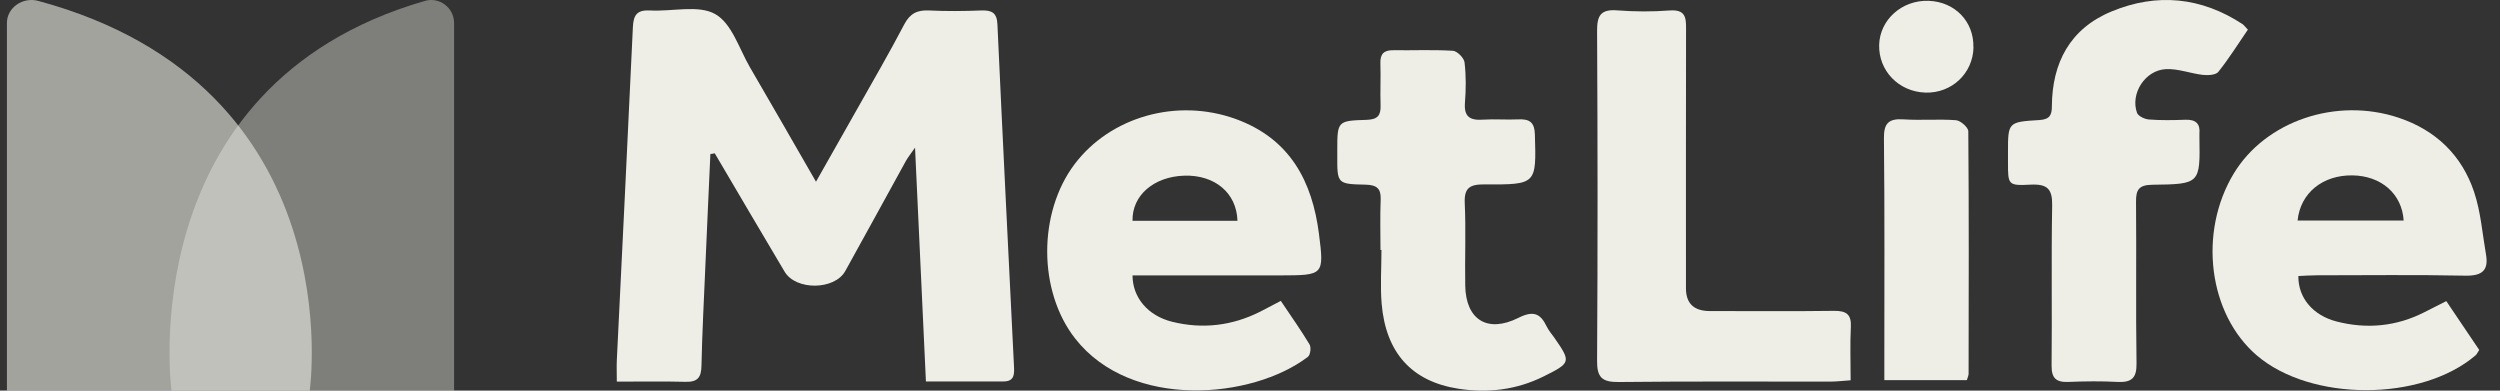 <svg width="128" height="20" viewBox="0 0 128 20" fill="none" xmlns="http://www.w3.org/2000/svg">
<rect x="0" y="0" width="128" height="20" fill="#333333" stroke="none"/>
<g clip-path="url(#clip0_4419_6049)">
<path opacity="0.4" d="M23.249 20H8.78C8.78 20 6.678 4.405 21.75 0.047C22.502 -0.171 23.249 0.395 23.249 1.179V20Z" fill="#EFEEE6"/>
<path opacity="0.6" d="M0.354 20H15.857C15.857 20 18.109 4.405 1.96 0.047C1.16 -0.171 0.354 0.395 0.354 1.179V20Z" fill="#EFEEE6"/>
<path d="M36.371 7.889C36.286 9.832 36.191 11.779 36.11 13.722C36.04 15.388 35.95 17.054 35.915 18.726C35.905 19.297 35.739 19.568 35.102 19.549C33.979 19.52 32.85 19.539 31.581 19.539C31.581 19.108 31.566 18.779 31.581 18.449C31.857 12.758 32.143 7.071 32.404 1.379C32.434 0.764 32.619 0.498 33.291 0.536C34.42 0.599 35.764 0.236 36.617 0.72C37.47 1.2 37.841 2.488 38.393 3.438C39.501 5.337 40.59 7.24 41.779 9.304C42.521 7.991 43.188 6.824 43.85 5.647C44.678 4.179 45.526 2.726 46.303 1.239C46.594 0.691 46.96 0.507 47.567 0.536C48.46 0.58 49.353 0.57 50.246 0.536C50.792 0.517 51.043 0.662 51.068 1.248C51.334 7.085 51.63 12.918 51.916 18.75C51.936 19.147 51.951 19.53 51.374 19.53C50.1 19.53 48.821 19.53 47.407 19.53C47.221 15.553 47.04 11.658 46.85 7.56C46.619 7.894 46.483 8.059 46.383 8.238C45.345 10.118 44.322 12.002 43.278 13.877C42.731 14.86 40.75 14.879 40.173 13.911C38.974 11.896 37.786 9.871 36.597 7.851C36.517 7.865 36.441 7.875 36.361 7.889H36.371Z" fill="#EFEEE6"/>
<path d="M117.676 14.143C117.666 15.248 118.418 16.144 119.627 16.459C121.182 16.861 122.697 16.715 124.132 15.984C124.473 15.809 124.814 15.64 125.25 15.417C125.827 16.27 126.389 17.098 126.936 17.917C126.85 18.047 126.815 18.134 126.755 18.188C123.976 20.571 118.313 20.571 115.544 18.193C113.071 16.071 112.545 11.9 114.37 8.882C115.996 6.199 119.612 4.964 122.802 6.025C124.734 6.669 126.048 7.967 126.67 9.817C127.016 10.844 127.096 11.949 127.282 13.024C127.422 13.823 127.111 14.133 126.218 14.114C123.69 14.061 121.157 14.095 118.624 14.095C118.308 14.095 117.987 14.119 117.676 14.133V14.143ZM117.636 11.29H123.068C122.978 9.914 121.91 8.999 120.44 8.979C118.935 8.96 117.781 9.866 117.636 11.29Z" fill="#EFEEE6"/>
<path d="M65.575 15.402C66.101 16.187 66.603 16.895 67.049 17.636C67.139 17.786 67.094 18.169 66.964 18.27C64.125 20.435 57.91 20.997 55.046 17.33C53.15 14.908 53.14 10.898 55.021 8.403C56.852 5.981 60.252 5.002 63.267 6.092C66.061 7.105 67.19 9.299 67.531 11.978C67.802 14.09 67.767 14.095 65.564 14.1C63.388 14.1 61.216 14.1 59.039 14.1C58.688 14.1 58.336 14.1 57.985 14.1C57.985 15.228 58.768 16.163 60.007 16.473C61.567 16.861 63.082 16.681 64.516 15.96C64.832 15.8 65.143 15.635 65.585 15.402H65.575ZM63.358 11.305C63.317 9.866 62.184 8.945 60.634 8.994C59.079 9.042 57.955 10.002 57.985 11.305H63.358Z" fill="#EFEEE6"/>
<path d="M94.753 19.471C94.321 19.501 94 19.539 93.679 19.539C90.078 19.539 86.471 19.52 82.87 19.559C81.997 19.568 81.766 19.297 81.771 18.474C81.806 12.835 81.801 7.197 81.771 1.563C81.771 0.803 81.952 0.464 82.805 0.531C83.692 0.599 84.595 0.604 85.483 0.536C86.291 0.478 86.331 0.89 86.326 1.476C86.316 5.903 86.321 10.336 86.321 14.763C86.321 15.538 86.729 15.926 87.545 15.926C89.662 15.926 91.773 15.945 93.89 15.916C94.547 15.906 94.798 16.105 94.763 16.754C94.718 17.636 94.753 18.522 94.753 19.471Z" fill="#EFEEE6"/>
<path d="M115.093 1.515C114.581 2.261 114.12 3.002 113.578 3.68C113.453 3.84 113.051 3.864 112.79 3.835C112.153 3.762 111.511 3.506 110.889 3.54C109.821 3.598 109.064 4.799 109.415 5.777C109.475 5.942 109.796 6.097 110.012 6.117C110.634 6.165 111.261 6.155 111.888 6.131C112.429 6.112 112.66 6.335 112.61 6.848C112.605 6.906 112.61 6.964 112.61 7.022C112.65 9.406 112.65 9.43 110.197 9.459C109.495 9.469 109.359 9.73 109.365 10.331C109.39 13.092 109.349 15.853 109.39 18.614C109.4 19.331 109.159 19.593 108.421 19.554C107.589 19.51 106.751 19.52 105.918 19.554C105.271 19.583 105.036 19.365 105.041 18.711C105.071 15.979 105.021 13.247 105.071 10.515C105.086 9.672 104.82 9.41 103.962 9.454C102.809 9.512 102.809 9.464 102.809 8.316C102.809 8.141 102.809 7.972 102.809 7.797C102.809 6.262 102.809 6.242 104.424 6.146C104.96 6.112 105.056 5.874 105.056 5.434C105.071 3.23 105.969 1.471 108.116 0.585C110.428 -0.374 112.71 -0.152 114.822 1.239C114.892 1.287 114.942 1.365 115.093 1.52V1.515Z" fill="#EFEEE6"/>
<path d="M70.681 12.806C70.681 11.944 70.656 11.077 70.691 10.215C70.711 9.653 70.495 9.469 69.913 9.454C68.464 9.425 68.464 9.401 68.469 7.972C68.469 7.885 68.469 7.797 68.469 7.715C68.469 6.204 68.469 6.18 69.979 6.136C70.54 6.117 70.701 5.903 70.686 5.404C70.661 4.688 70.701 3.966 70.676 3.244C70.661 2.769 70.846 2.561 71.348 2.571C72.361 2.585 73.374 2.537 74.388 2.6C74.608 2.614 74.96 2.968 74.985 3.196C75.065 3.879 75.06 4.576 75.005 5.264C74.95 5.976 75.26 6.175 75.938 6.126C76.53 6.087 77.132 6.141 77.723 6.112C78.315 6.083 78.566 6.257 78.586 6.882C78.661 9.43 78.681 9.459 76.018 9.44C75.255 9.435 74.96 9.614 74.995 10.399C75.06 11.808 74.995 13.218 75.02 14.627C75.05 16.366 76.153 17.069 77.743 16.274C78.501 15.892 78.867 16.042 79.188 16.71C79.288 16.919 79.444 17.098 79.579 17.287C80.447 18.537 80.437 18.575 79.022 19.278C77.643 19.961 76.183 20.135 74.674 19.903C72.291 19.535 70.957 18.072 70.741 15.557C70.666 14.642 70.731 13.717 70.731 12.796C70.716 12.796 70.701 12.796 70.686 12.796L70.681 12.806Z" fill="#EFEEE6"/>
<path d="M100.702 19.462H96.478C96.478 19.118 96.478 18.832 96.478 18.551C96.478 14.729 96.498 10.902 96.458 7.081C96.448 6.315 96.694 6.058 97.477 6.112C98.364 6.17 99.267 6.087 100.15 6.155C100.381 6.175 100.777 6.523 100.777 6.722C100.812 10.859 100.797 15.001 100.792 19.142C100.792 19.224 100.747 19.307 100.702 19.467V19.462Z" fill="#EFEEE6"/>
<path d="M101.043 2.421C101.018 3.758 99.924 4.784 98.58 4.741C97.221 4.697 96.182 3.632 96.213 2.304C96.243 1.011 97.381 -0.006 98.746 0.042C100.09 0.091 101.068 1.098 101.038 2.421H101.043Z" fill="#EFEEE6"/>
</g>
<defs>
<clipPath id="clip0_4419_6049">
<rect width="128" height="20" fill="white"/>
</clipPath>
</defs>
</svg>
